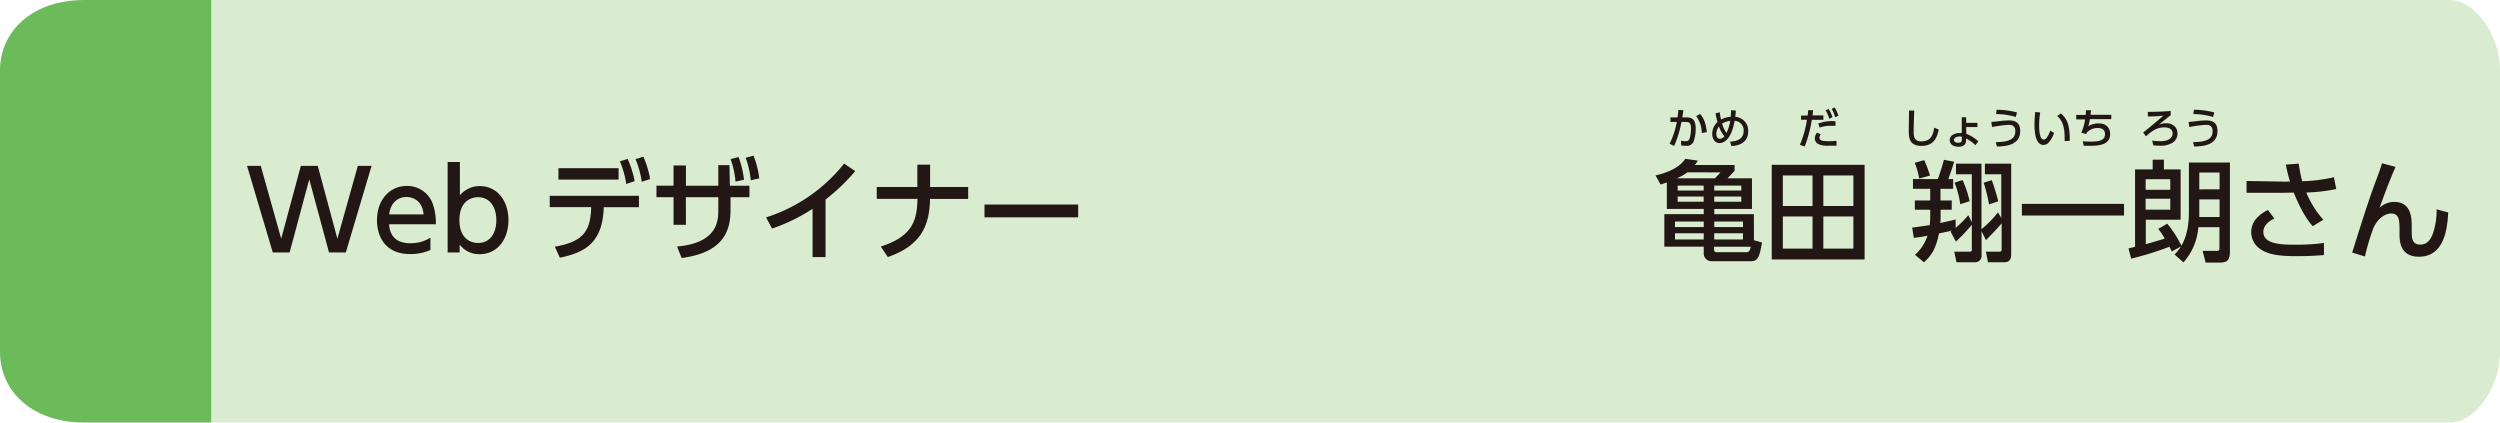 <svg xmlns="http://www.w3.org/2000/svg" xmlns:xlink="http://www.w3.org/1999/xlink" width="710" height="120" viewBox="0 0 710 120"><defs><style>.cls-1{fill:none;}.cls-2{fill:#daecd0;}.cls-3{fill:#6cbb5a;}.cls-4{clip-path:url(#clip-path);}.cls-5{fill:#221714;}</style><clipPath id="clip-path"><rect class="cls-1" x="70.16" y="30.51" width="625.18" height="44.01"/></clipPath></defs><g id="レイヤー_2" data-name="レイヤー 2"><g id="アウトライン文字"><path class="cls-2" d="M60,0H696c6.16,0,14,9,14,20v80c0,11-7.83,20-14,20H60Z"/><path class="cls-3" d="M60,120H24c-15,0-24-9-24-20V20C0,9,9,0,24,0H60Z"/><g class="cls-4"><path class="cls-5" d="M676.49,46.37c-.37,1.24-.84,2.63-2,5.67-2.08,5.67-4.4,13.08-6.48,19.69l3.63,1.11a66,66,0,0,1,2.41-8.09c1.52-3.28,3.82-4.12,5.06-4.12,2.32,0,2.35,2.2,2.35,4.59v1c0,2,0,6.69,5.52,6.69,7.29,0,8.09-8.18,8.31-12.58L692,59.45a20.41,20.41,0,0,1-.93,6.48c-1,3.19-2.67,3.53-3.75,3.53-2.17,0-2.39-1.73-2.39-3.41V64.5c0-2.38,0-7.16-5-7.16A6,6,0,0,0,675.81,59c1-2.83,2.91-8,4.53-11.6ZM644.1,59.64c-2.86,1.39-4.75,3.47-4.75,6.26a5.75,5.75,0,0,0,1.83,4.25c2.23,2,5.46,2.6,10.82,2.6,4.34,0,6.73-.22,8-.31V69a57.37,57.37,0,0,1-8.34.49c-3.63,0-8.87-.09-8.87-3.65,0-2.24,2.45-3.44,3.1-3.79Zm15.74,2.76A25.94,25.94,0,0,1,655,54.68a48.19,48.19,0,0,0,8.49-1l-.65-3.35a45.51,45.51,0,0,1-9,1.14c-.43-1.45-.83-3.75-1-5l-3.66.28a43.9,43.9,0,0,0,1.18,4.81c-.68,0-1.43.06-2.64,0l-9.7-.16v3.35l9.55,0c.15,0,2.57,0,3.84-.06,1.43,3.41,3,6.79,5.4,9.55ZM623.16,41.62c2.28-.08,6.61-.26,6.61-4.42,0-3-2.29-3-3.4-3a25.34,25.34,0,0,0-2.73.23c-1.08.12-1.47.15-2.07.2l.19,1.44a45.62,45.62,0,0,1,4.62-.62c.67,0,2,0,2,1.86,0,2.85-3.24,3-5.56,3.06Zm5.69-9.7a24.27,24.27,0,0,0-5.77-.76l-.18,1.24a20.13,20.13,0,0,1,5.63.82Zm-12.38-.4c-1.73.14-3.46.23-6.48.25v1.31c.8,0,2.53,0,4.42-.25-1.36,1.19-3.18,2.77-5.76,4.81l.81,1.08c1.43-1.3,2.94-2.54,5.18-2.54.85,0,2.38.21,2.38,1.74,0,.94-.73,2.19-3.59,2.19a12.73,12.73,0,0,1-2.21-.19l.33,1.36a16.78,16.78,0,0,0,1.76.1,6.51,6.51,0,0,0,3.73-.87,3.06,3.06,0,0,0,1.37-2.61c0-1.57-1.13-2.9-3.26-2.9a5.27,5.27,0,0,0-2,.4c.71-.59,2.41-2,3.34-2.69Zm13.89,30.1H624.6v-5h5.76Zm0-7.84H624.6V49h5.76Zm-14,5.76h-7v-3.1h7Zm0-5.64h-7v-3h7ZM605.25,73.46a90.21,90.21,0,0,0,10.85-3.38,13.62,13.62,0,0,1,.69,1.34l2.6-1.43a11.26,11.26,0,0,1-1.83,2.29l2.54,2.24a16.79,16.79,0,0,0,4.22-10h6v5.58c0,1,0,1.15-1.05,1.15h-3.72l.84,3.32h4.15c2.39,0,2.76-1.21,2.76-3.32V46.15H621.65v14c0,2.55-.28,6.58-2.14,9.61a30.9,30.9,0,0,0-4-6.23L612.94,65a17.16,17.16,0,0,1,1.83,2.76c-2.11.68-5.08,1.52-5.36,1.58V62.4h9.89V48.1h-4.75V45.35h-3.19V48.1h-5v22l-1.86.44ZM593.72,32.61c0-.35.11-1,.13-1.29l-1.45,0c0,.55,0,.83-.07,1.32h-2.68v1.26h2.52a14.47,14.47,0,0,1-1.08,3.78l1.4.4a3.1,3.1,0,0,1,.21-.48,4.1,4.1,0,0,1,3.12-1.24c1.06,0,2,.41,2,1.75,0,1.94-2,2.1-4.24,2.1a15.77,15.77,0,0,1-2.08-.1l.29,1.3c.43,0,.73,0,1.5,0,2.19,0,6,0,6-3.37,0-1.22-.66-3-3.31-3a5.67,5.67,0,0,0-2.91.8,11.83,11.83,0,0,0,.46-2h6.08V32.61ZM587.82,40c0-4.41-.64-6.12-2.53-7.8l-1.06.75c2.2,1.8,2.15,5,2.12,7.11ZM578,31.81c-.1,1.08-.21,2.37-.21,3.55,0,2.69.45,5.8,2.57,5.8a2,2,0,0,0,1.38-.59,7.63,7.63,0,0,0,1.61-2.82l-1.09-.65a7.75,7.75,0,0,1-.95,1.94,1.14,1.14,0,0,1-.87.59c-1.21,0-1.32-2.57-1.32-4.13a23.1,23.1,0,0,1,.29-3.56Zm-3.78,29.41h29V57.9h-29Zm-7.09-19.6c2.28-.08,6.61-.26,6.61-4.42,0-3-2.29-3-3.4-3a25.34,25.34,0,0,0-2.73.23c-1.08.12-1.47.15-2.07.2l.19,1.44a45.62,45.62,0,0,1,4.62-.62c.67,0,2,0,2,1.86,0,2.85-3.24,3-5.56,3.06Zm5.69-9.7a24.27,24.27,0,0,0-5.77-.76l-.18,1.24a20.13,20.13,0,0,1,5.63.82Zm-15.65,7.8c0,.63-.45.82-1.1.82s-1.14-.3-1.14-.78c0-.74,1-1,1.58-1a2.36,2.36,0,0,1,.66.09Zm1.23-3.63h3.19v-1.2h-3.19V33.31h-1.26l0,4.47a4,4,0,0,0-.58,0c-1.54,0-2.85.75-2.85,2,0,.69.48,1.9,2.53,1.9,1.23,0,2.08-.56,2.11-1.64v-.71a9.53,9.53,0,0,1,2.67,1.92l.82-1.12A11,11,0,0,0,558.43,38Zm-16.24-4.7c0,.83-.07,4.91-.07,5.83,0,2.12.32,4.21,3.59,4.21,3.58,0,4.47-2.41,4.9-4.64l-1.26-.53c-.31,1.69-.69,3.89-3.67,3.89-2.06,0-2.17-1.42-2.17-2.88,0-.66.06-3.33.17-5.87Zm21.21,20.5a45.21,45.21,0,0,1,1.52,6.17l2.61-.9a59,59,0,0,0-1.83-6Zm-19.59-5.65a20.53,20.53,0,0,1,1.27,4.47l3.07-.84a33.83,33.83,0,0,0-1.64-4.4Zm11.32,5.62A26.08,26.08,0,0,1,556.71,58l2.66-.86a29.22,29.22,0,0,0-2-6Zm.37,16.74A42.9,42.9,0,0,0,560,63.82v7.07c0,.43-.09.59-.77.59H555l.65,3h5.12a1.83,1.83,0,0,0,2-2V65.65L564,68.19c1.52-1.45,3.66-3.78,4.47-4.77v7.47c0,.43-.28.59-.72.59H564l.59,3h4.59c1.74,0,2-1.11,2-2.38V46.49h-7.47v3h4.65V61.87l-.93-1.55a30.69,30.69,0,0,1-4.69,4.77V46.49H555.5v3H560V63.11l-1-2a27.63,27.63,0,0,1-3.6,3.6V62.33c-1,.25-2.1.53-4.37,1a11.15,11.15,0,0,0,.1-1.83V59.57h3.16V56.94H551.1V53.62h3.59V50.86h-1.36c.31-.93,1.15-3.13,1.64-4.93l-2.91-.55c-.44,1.7-.84,3-1.71,5.48h-7.07v2.76h4.9v3.32h-4.37v2.63h4.37v2c0,1.08-.09,1.86-.12,2.35-2.95.47-4.06.59-5,.72l.46,2.91a34.27,34.27,0,0,0,3.88-.62,12.12,12.12,0,0,1-3.54,5.43l2.54,2.13c2.33-2.07,3.44-4.12,4.28-8.21,1.21-.25,2.7-.53,3.78-.84a2.72,2.72,0,0,1-.52.31ZM520.19,30.92a9.66,9.66,0,0,1,1,2.38l.93-.46a10.64,10.64,0,0,0-1.11-2.33ZM516,37.68a3.09,3.09,0,0,0-.59,1.65,1.81,1.81,0,0,0,1,1.59,6,6,0,0,0,2.9.45l2.26,0V40c-.78.08-1.86.1-2.24.1-1.45,0-2.61-.1-2.61-1a1.92,1.92,0,0,1,.39-1Zm5.28-3.24a11.11,11.11,0,0,0-4.93.66l.46,1.14a8.65,8.65,0,0,1,3.19-.51c.59,0,.95,0,1.28,0Zm-2.81-3.09a10,10,0,0,1,1.05,2.38l.92-.46a11.46,11.46,0,0,0-1.1-2.33ZM512.56,41.6a40.1,40.1,0,0,0,2-7.57h3.28V32.77h-3.1c.08-.49.11-.72.2-1.47l-1.43,0c0,.51-.05.68-.13,1.51H511.5V34h1.67a29.1,29.1,0,0,1-2,7.13Zm13.8,29h-8.53V61.47h8.53Zm-11.6,0h-8.43V61.47h8.43Zm11.6-12.09h-8.53V49.84h8.53Zm-11.6,0h-8.43V49.84h8.43ZM503.17,73.68h26.38V46.8H503.17Zm-13.43-35a1.78,1.78,0,0,1-1.3.74c-.54,0-1-.44-1-1.37a3.58,3.58,0,0,1,.73-2.14,9.59,9.59,0,0,0,1.54,2.77m.61-.91a8.68,8.68,0,0,1-1.25-2.67,5.7,5.7,0,0,1,2.32-.78,12.53,12.53,0,0,1-1.07,3.45m-3.11-5.6a19.69,19.69,0,0,0,.56,2.48A4.54,4.54,0,0,0,486.27,38c0,1.22.6,2.64,2.11,2.64,1.2,0,3.35-1.08,4.24-6.32a2.67,2.67,0,0,1,2.57,2.91c0,2.79-2.86,2.92-3.85,3l.37,1.23c.89,0,4.77-.27,4.77-4.14a3.92,3.92,0,0,0-3.66-4.14c.06-.45.12-1.15.17-1.79l-1.38-.08a18.47,18.47,0,0,1-.09,1.86,6.45,6.45,0,0,0-2.74.79,14.32,14.32,0,0,1-.36-2.06Zm-2.48,5.36c-.28-3.34-1.49-4.7-1.9-5.16l-1.12.58a8.43,8.43,0,0,1,1.6,4.83Zm-9.28,3.92a30.48,30.48,0,0,0,2.08-6.82h.91c1.35,0,1.8.22,1.8,1.87a9.88,9.88,0,0,1-.32,2.6c-.21.68-.43,1-1.26,1a7.24,7.24,0,0,1-1.26-.13l.07,1.35a9.42,9.42,0,0,0,1.37.09A2.06,2.06,0,0,0,481,40.17a10.93,10.93,0,0,0,.58-3.59c0-2.67-1-3.24-2.61-3.24h-1.2c.14-.75.2-1.14.32-2.05l-1.43-.07a19.65,19.65,0,0,1-.25,2.12h-2v1.29h1.81a23.6,23.6,0,0,1-2.05,6.2Zm21.77,28.63c-.22,1-.37,1.55-1.43,1.55h-8c-.53,0-1-.06-1-.71v-.84ZM483.86,68H475.7V66.24h8.16Zm0-3.51H475.7V62.92h8.16Zm11.16,0h-8.16V62.92H495ZM495,68h-8.16V66.24H495Zm-.47-10.7h-7.69V55.82h7.69Zm-10.69,0h-7.38V55.82h7.38Zm4.77-8.34A20.62,20.62,0,0,1,487,50.65H476.23a15.81,15.81,0,0,0,3-1.71Zm5.92,5.15h-7.69V52.72h7.69Zm-10.69,0h-7.38V52.72h7.38Zm14.26,6.72H486.86V59.33h10.7V50.65h-6.94c.68-.72,1.7-1.8,2-2.17V46.86H481.32a9.78,9.78,0,0,0,.86-1.24l-3.56-.52c-1.68,2.63-5.52,4.09-8.46,4.71l1.45,2.6c1.3-.43,1.46-.46,1.77-.59v7.51h10.48v1.48H472.67v9.24h11.19v1.83a2.2,2.2,0,0,0,2.38,2.3h10.89c2,0,2.51-.78,3.28-5.31l-2.29-.65Zm-218.5.9h26.6V58.09h-26.6ZM264.15,53.1V46.77h-3.62V53.1H249v3.37h11.57C260.4,61.59,259.88,67,250.14,70l2,3c10.16-3.51,11.81-9.77,12-16.5h10.82V53.1Zm-29.69,3.56a54.71,54.71,0,0,0,8.43-8.06l-3.16-2.14a46.25,46.25,0,0,1-22.17,15.28l1.71,3.17a50.64,50.64,0,0,0,11.5-5.61V73h3.69Zm-22.7-11.84a24.2,24.2,0,0,1,1.46,6.38l2.42-.55A26.39,26.39,0,0,0,214,44.2Zm-4.27.37a24.24,24.24,0,0,1,1.39,6.39l2.42-.53a26.72,26.72,0,0,0-1.55-6.45ZM194.78,56H204v3.57c0,2.88,0,9.42-11.72,10.44l1.31,3.26c12.55-1.61,13.88-8.53,13.88-13.67V56h5.37V52.75h-5.55l-.13-5.85H204v5.85h-9.2V47h-3.51v5.73h-4.86V56h4.86v7.84h3.51Zm-14.3-10.79a24.53,24.53,0,0,1,1.77,6.42l2.39-.78a27,27,0,0,0-1.92-6.35Zm-4.43.62a25.67,25.67,0,0,1,1.8,6.42l2.39-.81a27.74,27.74,0,0,0-2-6.32ZM158.6,51h17.08V47.76H158.6Zm.4,22.19c7.41-1.52,12.18-4.49,12.46-14.35h10V55.61H156.12v3.22H167.9c-.19,6.45-1.92,9.8-10.32,11.22ZM130.48,62.52c0-5.39,3.32-6.51,5.27-6.51,3.66,0,5.21,3.19,5.21,6.51S139.47,69,135.75,69c-1.95,0-5.27-1.12-5.27-6.48m.06,6.94a6.93,6.93,0,0,0,5.68,2.73c5.08,0,8.18-4.28,8.18-9.67s-3.1-9.67-8.15-9.67a7.36,7.36,0,0,0-5.64,2.6V46h-3.48V71.7h3.41Zm-20-8.58c.37-3.6,2.79-4.93,4.93-4.93,1,0,4.4.4,4.83,4.93Zm13.23,2.82a15.87,15.87,0,0,0-.9-5.89,7.65,7.65,0,0,0-7.34-5c-4.84,0-8.47,3.9-8.47,9.79,0,3.91,1.86,9.55,9.4,9.55A14,14,0,0,0,122.24,71v-3.5a10.56,10.56,0,0,1-5.74,1.58c-3.5,0-5.77-1.64-6-5.39ZM87.83,50.93,93.44,71.7h4.77l7.32-24.59h-3.91l-5.8,20.68L90.24,47.11h-4.8L79.86,67.79l-5.8-20.68h-3.9L77.47,71.7h4.78Z"/></g></g></g></svg>